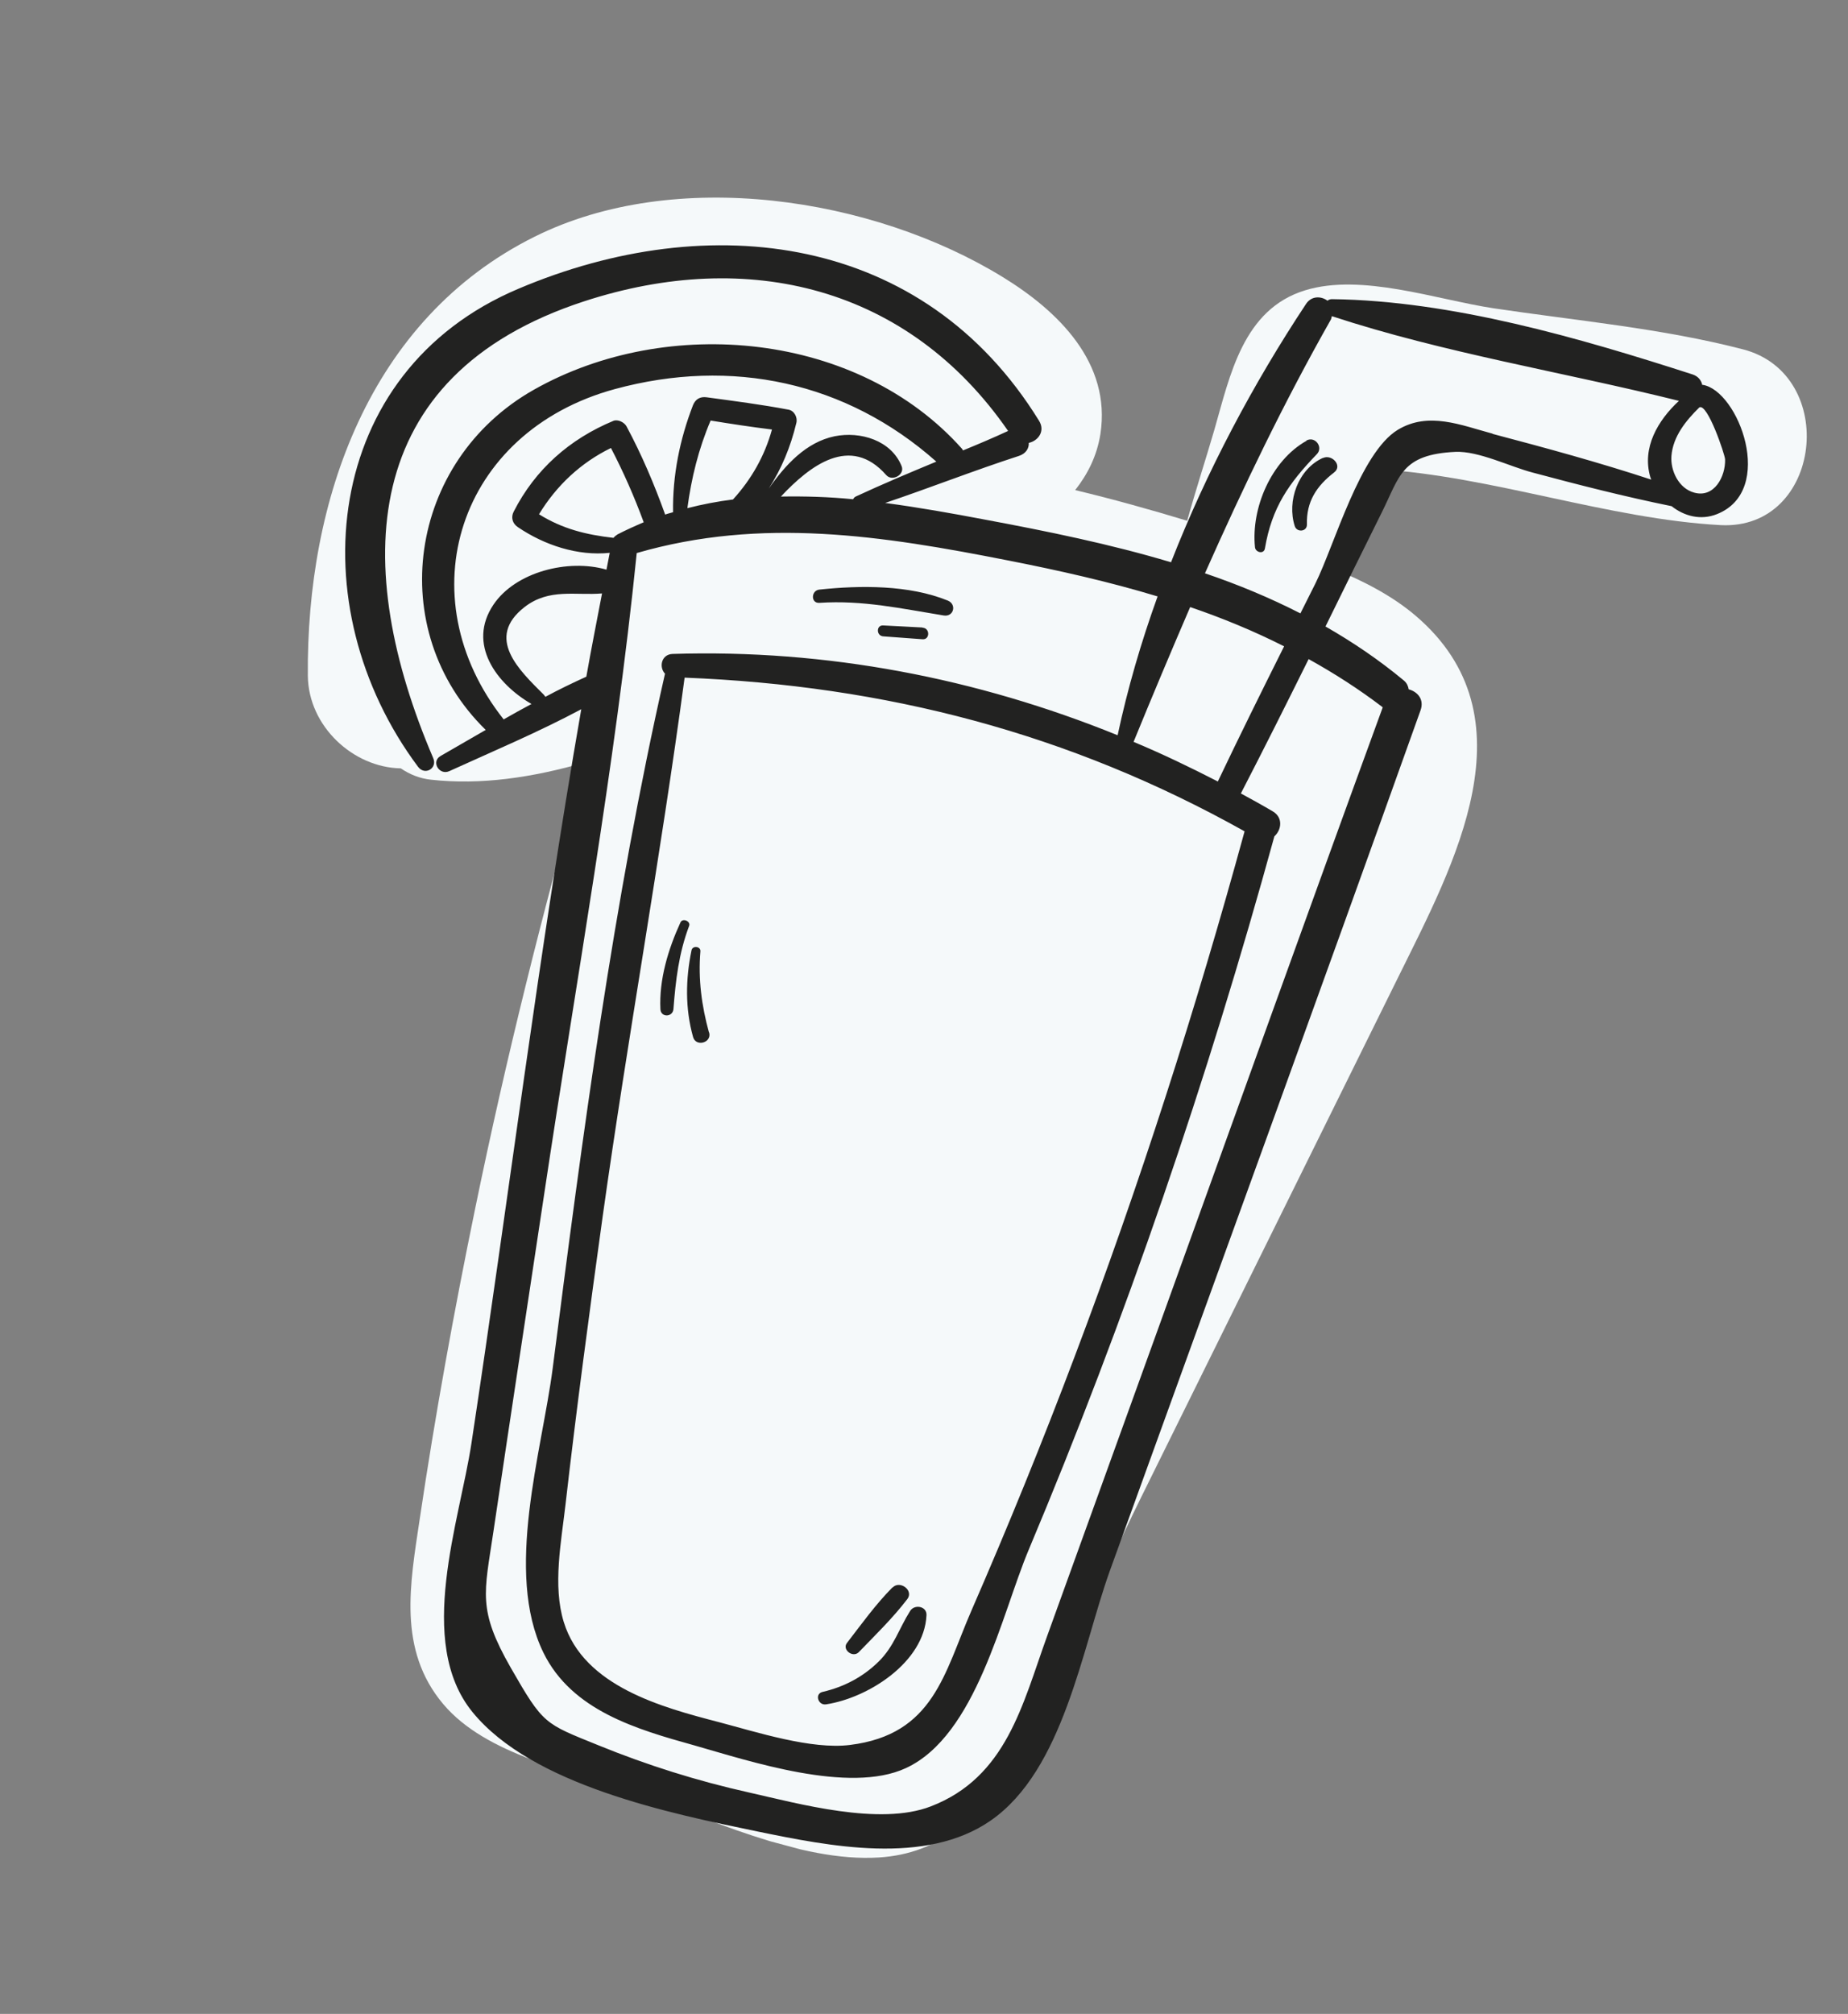 <?xml version="1.0" encoding="UTF-8"?> <svg xmlns="http://www.w3.org/2000/svg" width="67" height="73" viewBox="0 0 67 73" fill="none"><rect x="0" y="0" width="67" height="73" fill="#808080" stroke="none"/> <g clip-path="url(#clip0_486_4792)"> <path d="M63.201 12.665C60.259 11.9 57.148 11.623 54.145 11.174C52.072 10.859 49.37 9.895 47.323 10.522C45.067 11.208 44.594 13.61 44.028 15.576C43.718 16.645 43.352 17.753 43.043 18.877C41.699 18.47 40.346 18.092 38.981 17.765C39.438 17.184 39.77 16.523 39.895 15.737C40.294 13.153 38.369 11.277 36.35 10.04C31.629 7.144 24.47 6.045 19.384 8.579C13.373 11.568 11.104 18.158 11.161 24.498C11.181 26.328 12.806 27.822 14.53 27.851C14.85 28.069 15.219 28.221 15.633 28.263C17.42 28.463 19.303 28.187 21.205 27.637C19.688 32.983 18.343 38.375 17.225 43.819C16.457 47.549 15.776 51.302 15.217 55.064C14.87 57.399 14.405 59.795 16.071 61.772C17.633 63.62 20.688 64.192 22.893 64.937C25.593 65.854 28.967 67.516 31.877 67.329C34.081 67.185 35.454 65.898 36.528 64.083C38.362 60.987 39.768 57.529 41.36 54.299C44.481 47.992 47.592 41.689 50.712 35.382C52.708 31.339 55.633 25.992 51.322 22.317C50.472 21.594 49.439 21.062 48.345 20.614C48.871 19.402 49.357 18.164 49.976 17.008C54.084 17.258 58.306 18.815 62.391 19.035C66.061 19.215 66.683 13.575 63.201 12.665Z" fill="#F5F9FA"></path> <path d="M61.718 13.961C61.685 13.798 61.579 13.646 61.373 13.575C57.275 12.252 52.627 10.899 48.297 10.844C48.228 10.841 48.175 10.866 48.127 10.899C47.902 10.731 47.544 10.712 47.343 11.029C45.447 13.892 43.75 17.079 42.456 20.381C40.251 19.721 37.971 19.257 35.689 18.831C34.504 18.606 33.301 18.392 32.092 18.231C33.715 17.684 35.315 17.053 36.948 16.524C37.203 16.438 37.31 16.242 37.299 16.054C37.635 15.982 37.907 15.629 37.669 15.249C33.492 8.478 25.729 7.526 18.803 10.464C11.666 13.469 10.827 21.996 15.157 27.795C15.401 28.123 15.868 27.854 15.706 27.478C12.758 20.588 12.917 13.619 21.178 10.922C27.134 8.978 32.932 10.392 36.549 15.621C36.01 15.871 35.461 16.103 34.914 16.327C34.903 16.309 34.893 16.291 34.882 16.272C31.115 12.039 24.208 11.386 19.361 14.124C14.78 16.708 13.909 22.845 17.61 26.458C17.061 26.774 16.513 27.091 15.973 27.403C15.616 27.609 15.928 28.118 16.29 27.952C17.884 27.227 19.522 26.537 21.074 25.708C19.536 34.535 18.433 43.471 17.094 52.304C16.67 55.129 15.062 59.514 17.126 62.054C19.289 64.714 24.326 65.739 27.469 66.388C30.056 66.918 33.553 67.631 35.917 65.992C38.556 64.163 39.23 59.743 40.236 56.943C43.995 46.547 47.784 36.158 51.501 25.751C51.647 25.349 51.389 25.071 51.072 24.986C51.055 24.874 51.008 24.761 50.901 24.67C49.997 23.918 49.048 23.277 48.056 22.709C48.735 21.329 49.416 19.942 50.102 18.564C50.754 17.255 50.809 16.473 52.767 16.379C53.612 16.343 54.756 16.92 55.573 17.131C57.239 17.578 58.919 18.005 60.605 18.348C61.064 18.711 61.663 18.871 62.252 18.635C64.398 17.78 63.028 14.15 61.729 13.949L61.718 13.961ZM43.157 22.007C44.318 22.404 45.453 22.87 46.556 23.428C45.741 25.058 44.933 26.689 44.153 28.328C43.148 27.811 42.134 27.323 41.098 26.891C41.77 25.246 42.454 23.62 43.147 22.012L43.157 22.007ZM45.123 30.134C43.359 36.573 41.325 42.925 38.962 49.172C37.791 52.276 36.544 55.343 35.219 58.382C34.231 60.654 33.854 62.872 30.822 63.25C29.413 63.429 27.415 62.778 26.057 62.422C24.026 61.893 21.161 61.133 20.441 58.799C20.03 57.475 20.351 55.875 20.504 54.525C20.901 51.051 21.367 47.581 21.847 44.115C22.762 37.587 23.945 31.093 24.821 24.563C32.097 24.85 38.763 26.574 45.123 30.134ZM18.267 26.085C14.719 21.608 16.609 15.652 22.289 14.104C26.525 12.951 30.686 13.841 33.947 16.733C32.973 17.137 31.997 17.548 31.035 17.994C30.982 18.018 30.948 18.056 30.93 18.097C30.056 18.01 29.181 17.984 28.312 17.999C29.372 16.868 30.833 15.744 32.131 17.221C32.344 17.463 32.814 17.21 32.689 16.898C32.313 15.963 31.198 15.625 30.258 15.814C29.218 16.03 28.47 16.858 27.871 17.71C28.334 16.992 28.661 16.206 28.871 15.334C28.923 15.139 28.804 14.891 28.591 14.85C27.605 14.663 26.611 14.536 25.619 14.401C25.387 14.37 25.216 14.463 25.125 14.686C24.646 15.926 24.381 17.232 24.402 18.567C24.309 18.596 24.211 18.616 24.116 18.653C23.722 17.557 23.267 16.485 22.715 15.455C22.638 15.311 22.401 15.186 22.235 15.257C20.652 15.915 19.407 17.012 18.626 18.542C18.515 18.752 18.578 18.978 18.776 19.108C19.737 19.76 20.944 20.161 22.106 20.039C22.066 20.245 22.026 20.451 21.988 20.649C20.597 20.246 18.688 20.732 17.891 21.917C16.929 23.345 17.997 24.783 19.269 25.518C18.934 25.699 18.591 25.885 18.262 26.076L18.267 26.085ZM27.988 15.569C27.724 16.527 27.243 17.372 26.575 18.105C26.023 18.174 25.468 18.28 24.921 18.42C25.068 17.323 25.326 16.271 25.764 15.244C26.505 15.365 27.24 15.477 27.988 15.569ZM19.772 25.259C19.772 25.259 19.74 25.204 19.715 25.181C18.824 24.293 17.576 23.124 19.02 22.003C19.909 21.314 20.862 21.592 21.827 21.511C21.635 22.518 21.435 23.524 21.258 24.528C20.756 24.757 20.26 24.995 19.772 25.259ZM22.374 19.384C22.319 19.416 22.279 19.451 22.243 19.496C21.245 19.383 20.39 19.17 19.542 18.641C20.178 17.597 21.056 16.773 22.15 16.239C22.604 17.111 22.998 18.005 23.338 18.931C23.015 19.069 22.69 19.214 22.367 19.382L22.374 19.384ZM50.129 25.646C47.435 33.019 44.791 40.405 42.125 47.785L37.962 59.311C37.069 61.778 36.492 64.422 33.743 65.479C31.888 66.195 28.946 65.376 27.152 64.973C25.284 64.557 23.466 63.985 21.695 63.263C19.736 62.468 19.706 62.522 18.52 60.456C17.309 58.338 17.556 57.763 17.89 55.51C18.496 51.428 19.117 47.349 19.733 43.262C20.89 35.539 22.296 27.814 23.085 20.047C27.62 18.733 31.991 19.417 36.559 20.317C38.409 20.681 40.217 21.088 41.969 21.619C41.369 23.283 40.88 24.962 40.52 26.651C35.416 24.58 29.961 23.528 24.386 23.704C23.973 23.717 23.885 24.188 24.11 24.419C22.232 32.698 21.118 41.182 20.038 49.599C19.65 52.603 18.274 56.989 19.703 59.908C20.733 62.008 23.087 62.685 25.174 63.267C27.171 63.834 30.783 65.041 32.839 64.092C35.396 62.914 36.309 58.528 37.292 56.186C40.832 47.764 43.782 39.122 46.203 30.315C46.457 30.09 46.532 29.638 46.144 29.41C45.764 29.185 45.38 28.974 44.988 28.761C45.824 27.144 46.639 25.515 47.445 23.891C48.361 24.399 49.258 24.972 50.119 25.628L50.129 25.646ZM54.126 15.723C52.971 15.414 51.794 14.905 50.677 15.58C49.31 16.412 48.388 19.737 47.694 21.143C47.513 21.504 47.329 21.873 47.147 22.234C46.032 21.664 44.877 21.185 43.686 20.781C45.07 17.665 46.54 14.603 48.256 11.575C48.274 11.534 48.277 11.496 48.286 11.46C52.336 12.793 56.717 13.495 60.87 14.53C60.108 15.239 59.519 16.225 59.834 17.299C59.843 17.324 59.859 17.352 59.865 17.385C57.968 16.76 56.037 16.235 54.109 15.726L54.126 15.723ZM61.425 17.857C60.862 17.706 60.556 17.059 60.599 16.522C60.656 15.818 61.128 15.241 61.611 14.767C61.908 14.607 62.536 16.477 62.544 16.649C62.563 17.272 62.151 18.059 61.425 17.857Z" fill="#222221"></path> <path d="M47.37 15.977C46.088 16.693 45.354 18.421 45.5 19.837C45.519 20.027 45.824 20.101 45.86 19.879C46.112 18.392 46.724 17.52 47.742 16.463C47.987 16.212 47.681 15.797 47.364 15.968L47.37 15.977Z" fill="#222221"></path> <path d="M47.96 16.599C47.062 17.008 46.651 18.166 46.942 19.071C47.018 19.308 47.39 19.276 47.383 19.011C47.358 18.185 47.735 17.613 48.368 17.126C48.689 16.879 48.285 16.454 47.968 16.601L47.96 16.599Z" fill="#222221"></path> <path d="M34.361 21.769C32.952 21.198 31.193 21.214 29.704 21.372C29.401 21.406 29.392 21.875 29.707 21.852C31.281 21.748 32.682 22.061 34.216 22.31C34.579 22.368 34.695 21.905 34.361 21.769Z" fill="#222221"></path> <path d="M33.449 22.746C32.969 22.718 32.488 22.697 32.016 22.671C31.764 22.658 31.768 23.046 32.018 23.066C32.496 23.102 32.973 23.137 33.451 23.172C33.717 23.189 33.722 22.765 33.447 22.753L33.449 22.746Z" fill="#222221"></path> <path d="M24.983 33.566C25.053 33.392 24.747 33.264 24.67 33.436C24.225 34.407 23.891 35.508 23.944 36.581C23.955 36.886 24.39 36.879 24.416 36.577C24.497 35.524 24.61 34.556 24.983 33.566Z" fill="#222221"></path> <path d="M25.704 37.425C25.438 36.456 25.309 35.494 25.393 34.488C25.413 34.3 25.105 34.264 25.071 34.449C24.855 35.488 24.838 36.559 25.127 37.587C25.228 37.962 25.812 37.801 25.711 37.426L25.704 37.425Z" fill="#222221"></path> <path d="M33.59 58.549C33.609 58.221 33.159 58.14 32.999 58.391C32.597 59.025 32.414 59.679 31.858 60.226C31.29 60.786 30.598 61.149 29.823 61.328C29.526 61.395 29.659 61.825 29.949 61.779C31.464 61.551 33.511 60.26 33.59 58.549Z" fill="#222221"></path> <path d="M32.352 57.544C31.747 58.155 31.23 58.875 30.707 59.554C30.519 59.798 30.923 60.107 31.137 59.886C31.736 59.266 32.373 58.648 32.897 57.961C33.136 57.646 32.626 57.27 32.359 57.546L32.352 57.544Z" fill="#222221"></path> </g> <defs> <clipPath id="clip0_486_4792"> <rect width="51.252" height="61.364" fill="white" transform="translate(16.754 0.22) rotate(15)"></rect> </clipPath> </defs> </svg> 